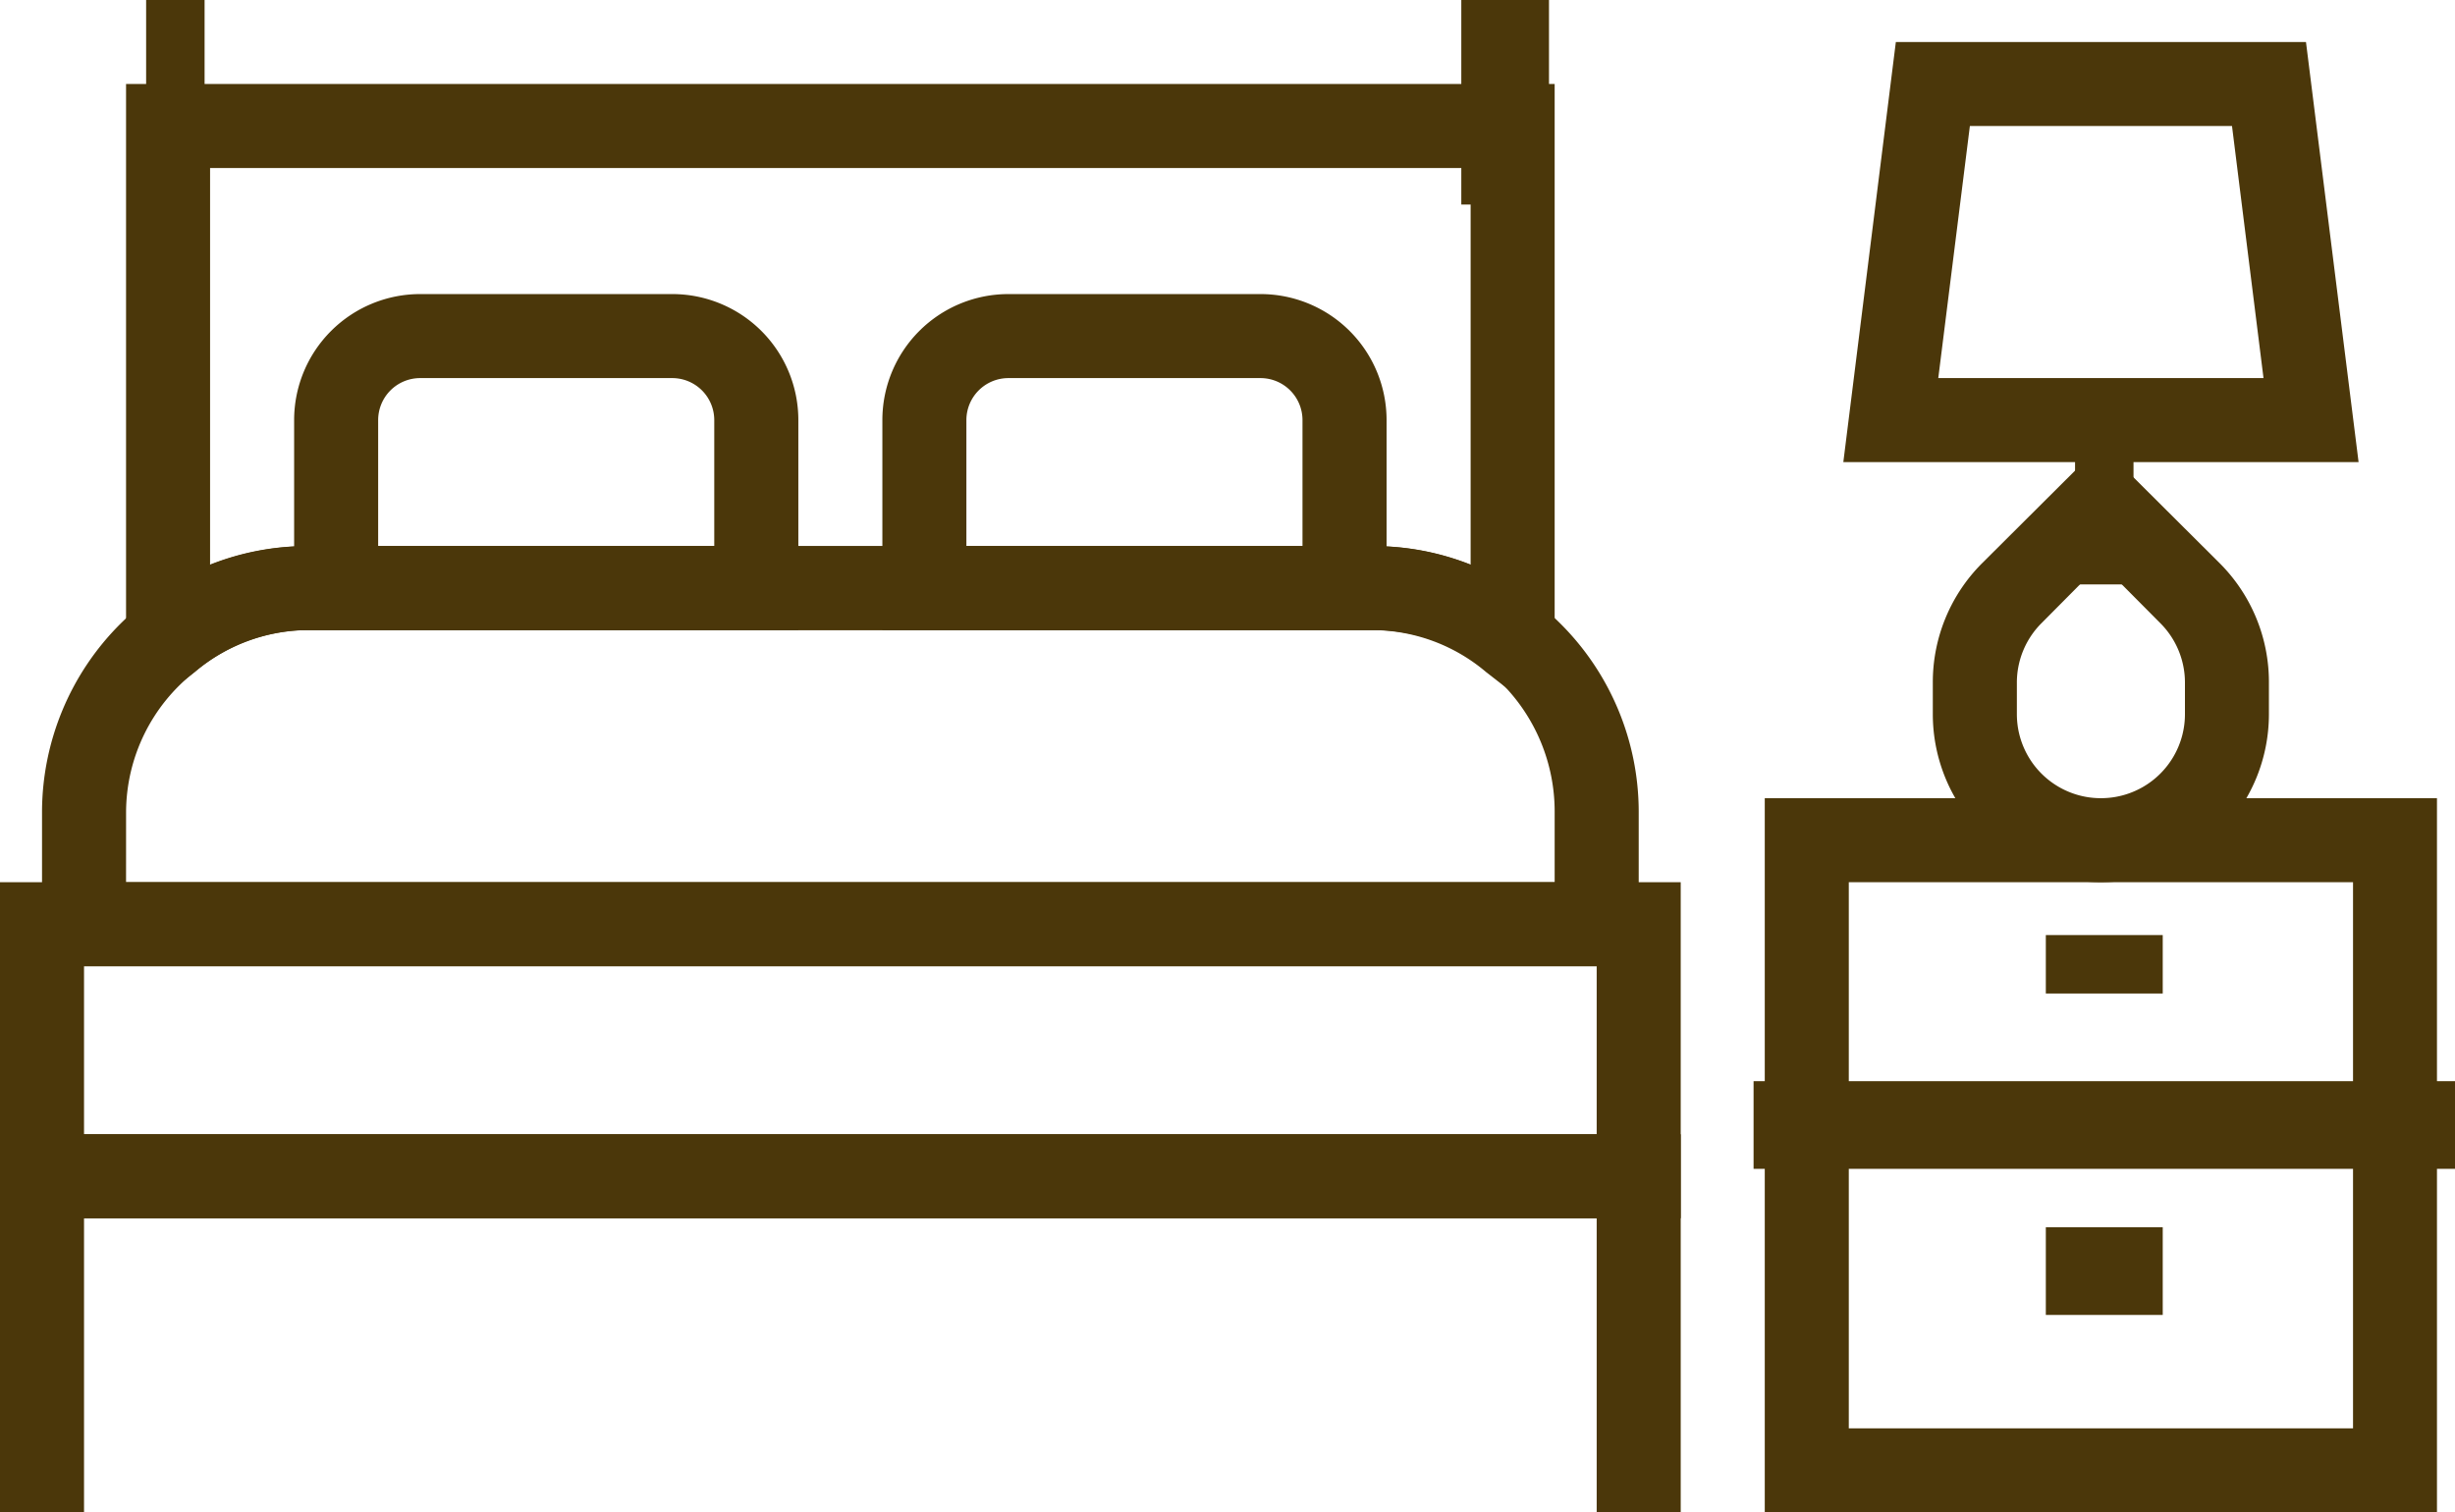 <svg xmlns="http://www.w3.org/2000/svg" width="84" height="51.756" viewBox="0 0 84 51.756"><defs><style>.a{fill:#4b370a;}</style></defs><g transform="translate(-3 -19)"><g transform="translate(3 19)"><path class="a" d="M68,62.441H45V38H68ZM47.875,59.565H65.128V40.875H47.875Z" transform="translate(15.383 -10.684)"/><rect class="a" width="24" height="3" transform="translate(60 37)"/><rect class="a" width="4" height="3" transform="translate(70 42)"/><rect class="a" width="4" height="2" transform="translate(70 32)"/><path class="a" d="M60.507,58.939H57.632V48.875H5.875V58.939H3V46H60.507Z" transform="translate(-3 -7.183)"/><path class="a" d="M60.507,51.5H3V40H60.507ZM5.875,48.626H57.632V42.875H5.875Z" transform="translate(-3 -9.809)"/><path class="a" d="M58.632,46.377H4V41.072A9.115,9.115,0,0,1,13.072,32H49.56a9.1,9.1,0,0,1,9.072,9.072ZM6.875,43.5H55.756v-2.43a6.211,6.211,0,0,0-6.2-6.2H13.072a6.038,6.038,0,0,0-3.853,1.438,6.125,6.125,0,0,0-2.343,4.759Z" transform="translate(-2.562 -13.31)"/><path class="a" d="M27.252,37.5H10V30.313A4.313,4.313,0,0,1,14.313,26h8.626a4.313,4.313,0,0,1,4.313,4.313ZM12.875,34.626h11.5V30.313a1.438,1.438,0,0,0-1.438-1.438H14.313a1.438,1.438,0,0,0-1.438,1.438Z" transform="translate(0.064 -15.936)"/><path class="a" d="M41.252,37.5H24V30.313A4.313,4.313,0,0,1,28.313,26h8.626a4.313,4.313,0,0,1,4.313,4.313ZM26.875,34.626h11.5V30.313a1.438,1.438,0,0,0-1.438-1.438H28.313a1.438,1.438,0,0,0-1.438,1.438Z" transform="translate(6.191 -15.936)"/><path class="a" d="M54.881,42.953l-2.343-1.826a6.038,6.038,0,0,0-3.853-1.438H12.2a6.038,6.038,0,0,0-3.853,1.438L6,42.953V21H54.881ZM12.2,36.814H48.685a8.971,8.971,0,0,1,3.321.633V23.875H8.875V37.447A8.971,8.971,0,0,1,12.2,36.814Z" transform="translate(-1.687 -18.125)"/><rect class="a" width="2" height="7" transform="translate(5)"/><rect class="a" width="3" height="7" transform="translate(50)"/><path class="a" d="M54.751,44.556A5.751,5.751,0,0,1,49,38.806V37.713a5.751,5.751,0,0,1,1.682-4.069l4.069-4.054,4.069,4.054A5.751,5.751,0,0,1,60.5,37.713v1.093A5.751,5.751,0,0,1,54.751,44.556Zm0-10.912-2.027,2.042a2.875,2.875,0,0,0-.848,2.027v1.093a2.875,2.875,0,0,0,5.751,0V37.713a2.875,2.875,0,0,0-.848-2.027Z" transform="translate(17.133 -14.365)"/><rect class="a" width="2" height="7" transform="translate(71 13)"/><path class="a" d="M64.5,34.377H46.87L48.667,20H62.7ZM50.119,31.5H61.247l-1.078-8.626H51.2Z" transform="translate(16.201 -18.562)"/></g></g></svg>